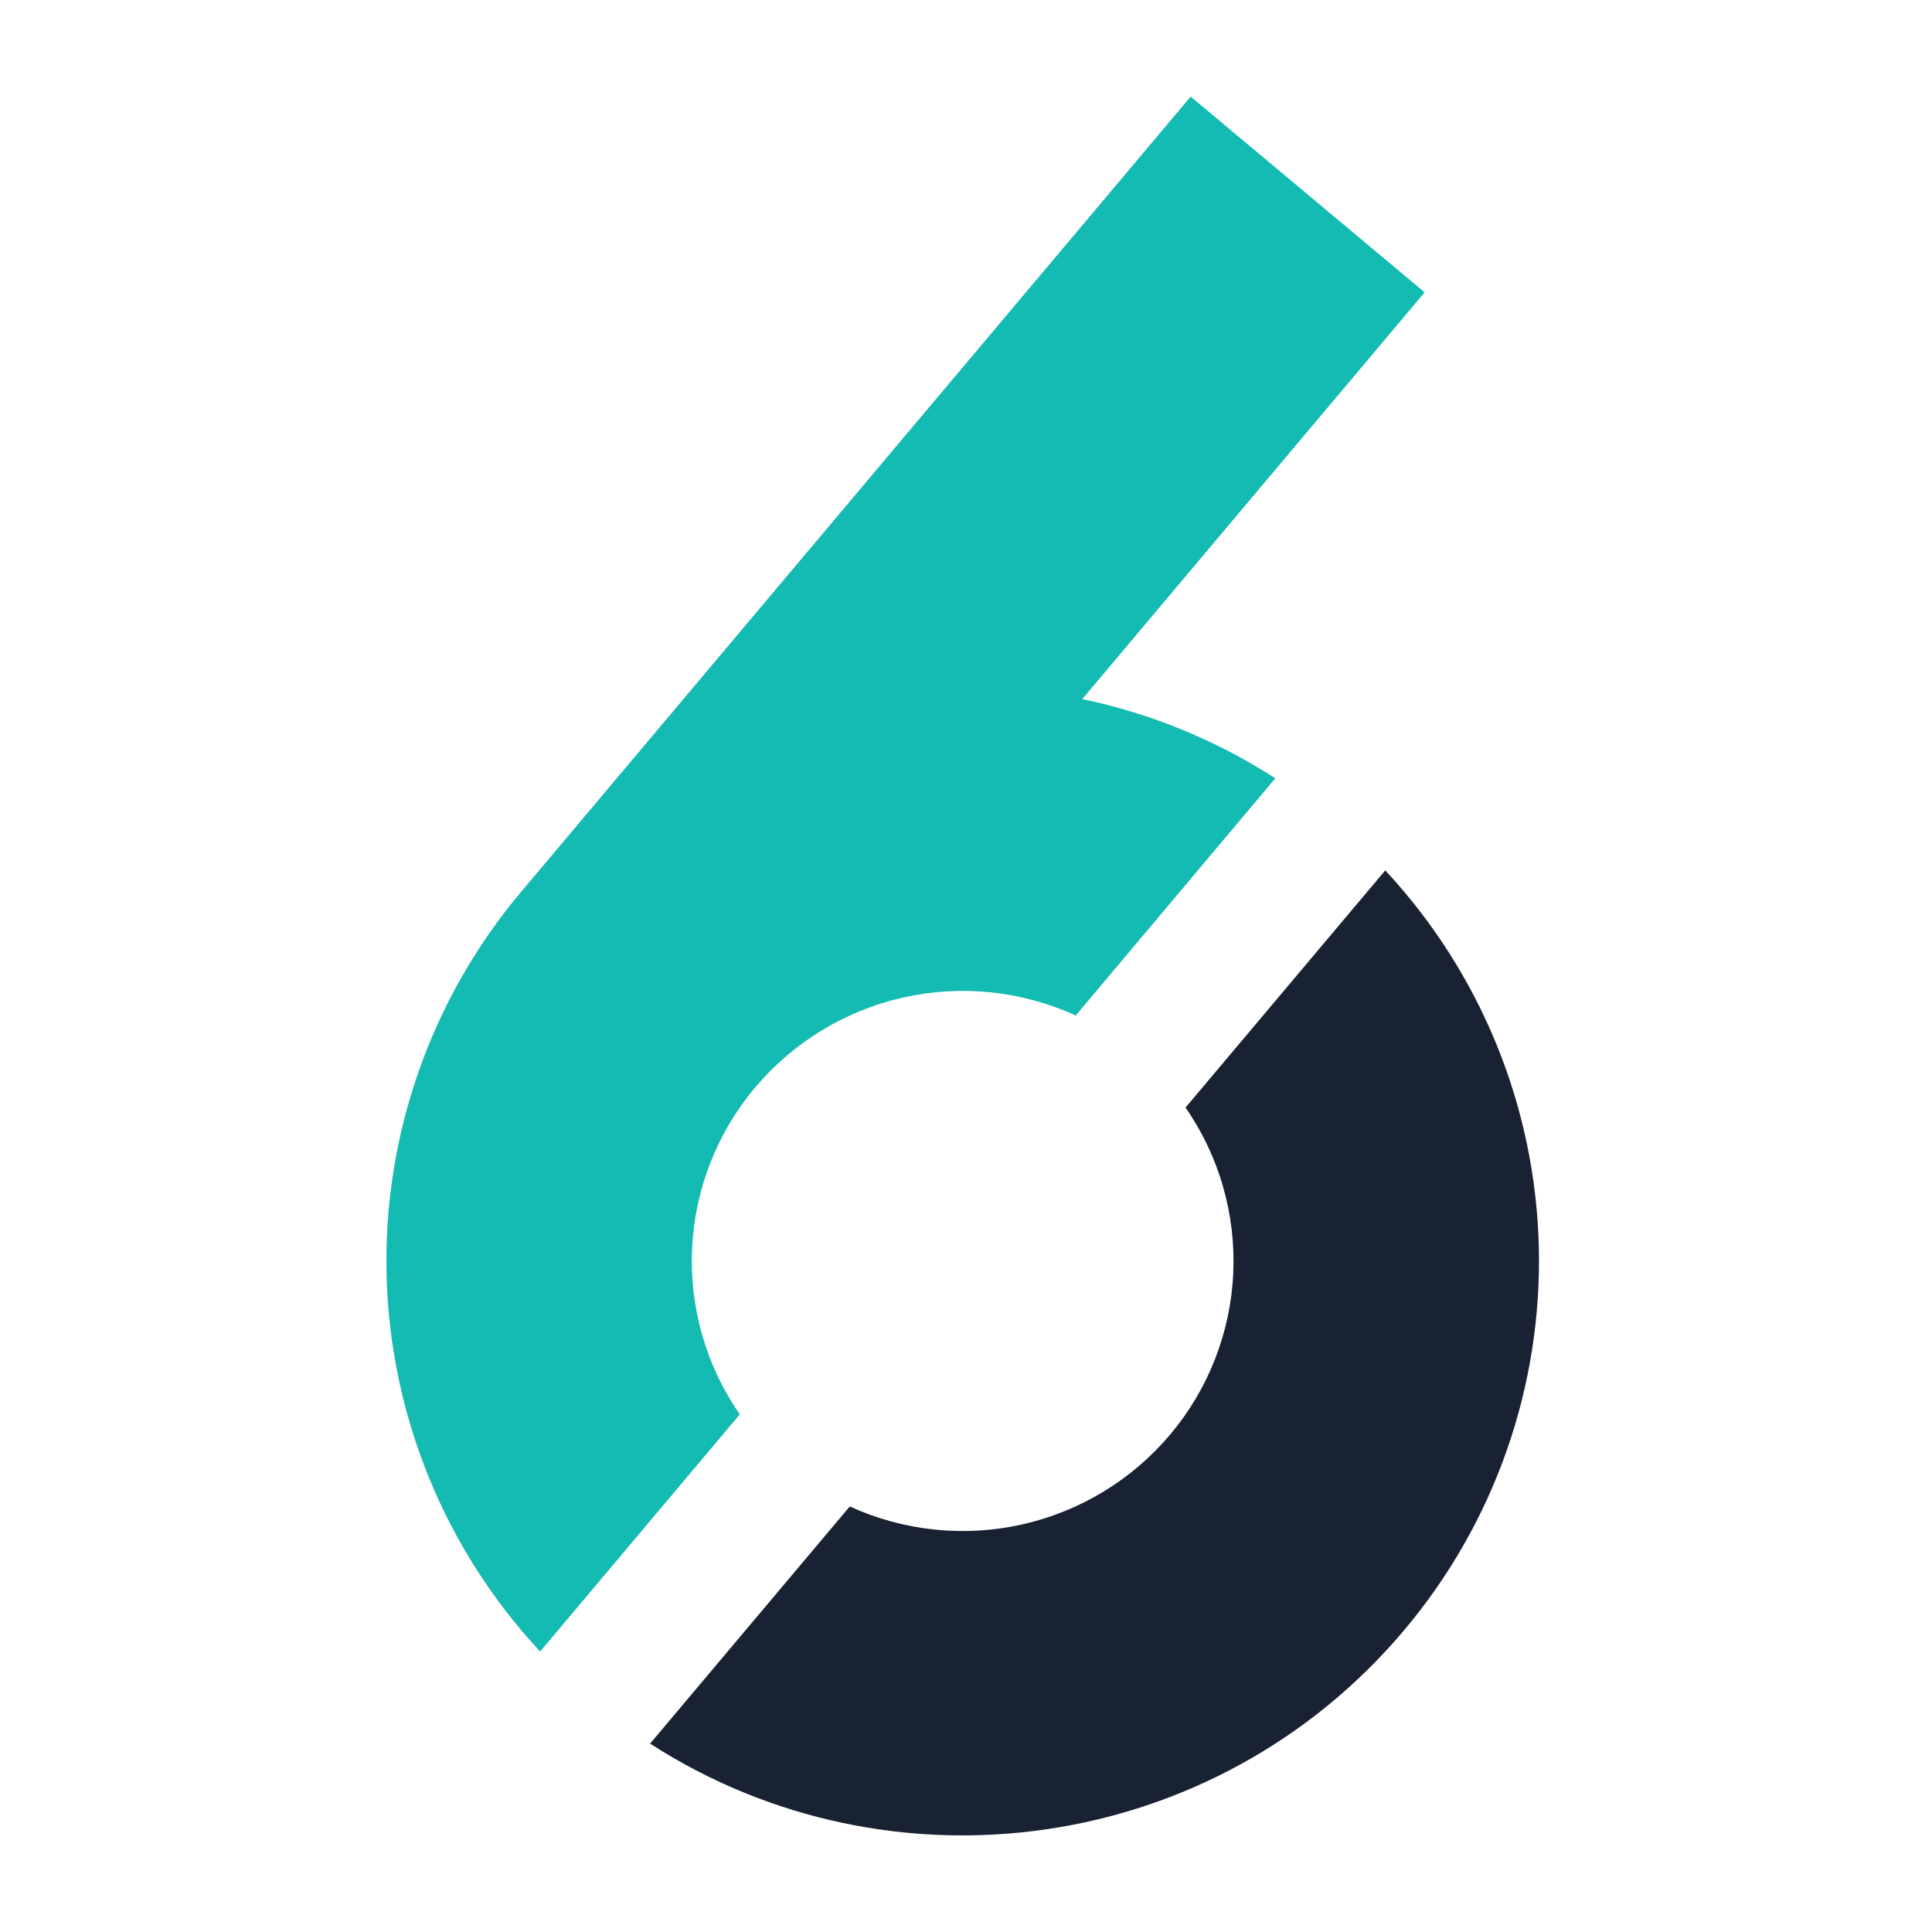 <?xml version="1.0" encoding="UTF-8"?>
<svg xmlns="http://www.w3.org/2000/svg" width="100" height="100" viewBox="0 0 100 100" fill="none">
  <path d="M56.019 36.183C59.501 36.912 62.892 38.274 66.009 40.286L55.68 52.561H55.675C52.884 51.285 49.751 50.958 46.756 51.63C43.761 52.302 41.069 53.937 39.09 56.283C37.116 58.625 35.968 61.551 35.823 64.61C35.679 67.67 36.546 70.691 38.291 73.208L27.958 85.483C23.017 80.18 20.189 73.25 20.009 66.003C19.829 58.757 22.309 51.695 26.98 46.153L61.629 5L73.739 15.131L56.019 36.183Z" fill="#13BBB2"></path>
  <path d="M72.678 84.378C62.895 95.995 46.098 98.285 33.649 90.249L43.983 77.974C46.774 79.25 49.907 79.577 52.902 78.905C55.897 78.233 58.59 76.598 60.568 74.252C62.541 71.91 63.688 68.983 63.832 65.924C63.976 62.865 63.108 59.843 61.363 57.327L71.701 45.051C76.641 50.355 79.469 57.284 79.649 64.53C79.829 71.775 77.349 78.836 72.678 84.378Z" fill="#192232"></path>
</svg>
